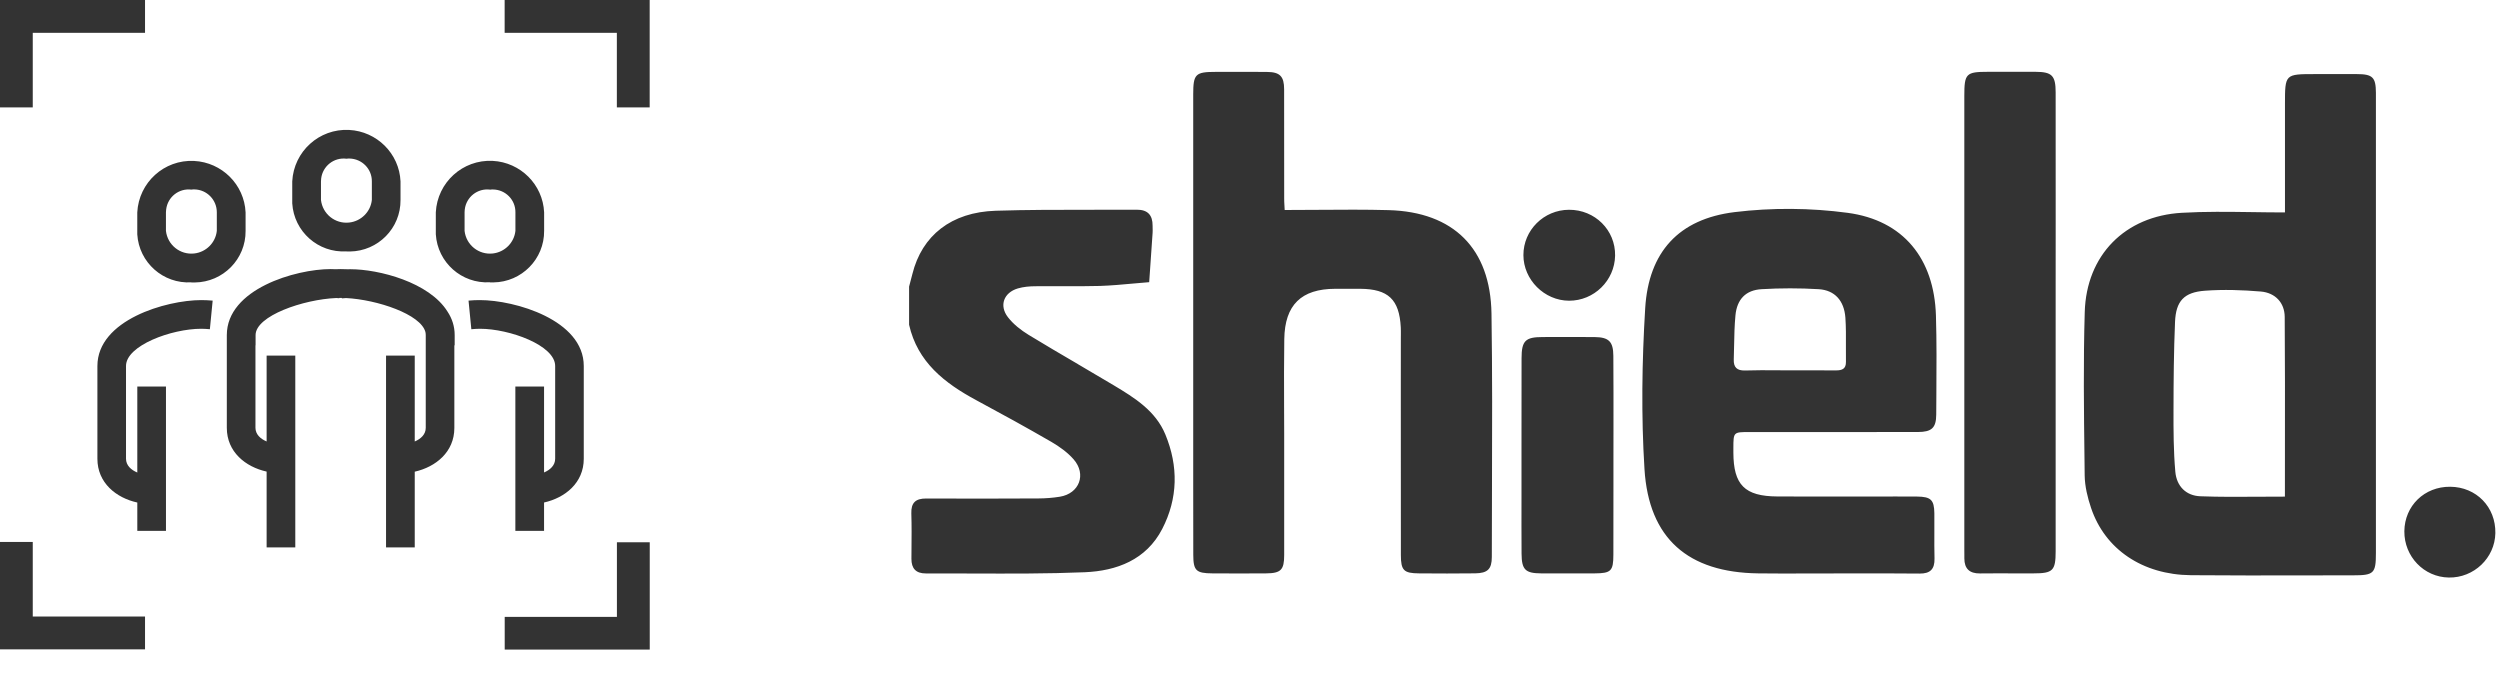 <?xml version="1.0" encoding="UTF-8"?> <svg xmlns="http://www.w3.org/2000/svg" width="77" height="21" viewBox="0 0 77 21" fill="none"><path fill-rule="evenodd" clip-rule="evenodd" d="M13.423 7.215C13.476 8.084 14.221 8.745 15.09 8.694L15.092 8.698H15.198C16.067 8.688 16.767 7.978 16.759 7.109V6.54C16.72 5.683 16.03 4.998 15.174 4.955C14.251 4.908 13.47 5.62 13.423 6.54V7.109C13.422 7.132 13.422 7.156 13.423 7.18V7.18C13.423 7.192 13.423 7.204 13.423 7.215ZM14.315 6.45C14.361 6.067 14.708 5.793 15.092 5.84V5.842C15.123 5.836 15.151 5.836 15.184 5.836C15.569 5.84 15.881 6.156 15.875 6.542V7.111C15.836 7.476 15.545 7.766 15.18 7.807C14.745 7.856 14.357 7.544 14.309 7.111V6.542C14.309 6.522 14.31 6.504 14.312 6.484C14.313 6.473 14.314 6.462 14.315 6.45ZM6.986 13.178C6.986 13.918 7.561 14.381 8.212 14.525V16.859H9.095V10.953H8.212V13.597C8.02 13.516 7.868 13.377 7.868 13.174V10.636H7.872V10.32C7.872 9.727 9.346 9.221 10.358 9.179C10.388 9.181 10.419 9.183 10.45 9.186L10.451 9.176C10.465 9.176 10.479 9.176 10.493 9.176C10.505 9.176 10.517 9.176 10.529 9.176L10.53 9.19C10.573 9.186 10.617 9.183 10.659 9.18C11.617 9.229 12.962 9.679 13.103 10.227C13.109 10.258 13.113 10.289 13.113 10.32V13.178C13.113 13.379 12.963 13.517 12.774 13.598V10.953H11.89V16.859H12.774V14.528C13.422 14.382 13.994 13.92 13.994 13.182V10.636H14H14.004V10.32C14.004 10.051 13.924 9.811 13.785 9.6C13.225 8.693 11.669 8.292 10.793 8.292C10.762 8.292 10.73 8.293 10.698 8.293C10.628 8.29 10.56 8.288 10.495 8.288C10.443 8.288 10.389 8.289 10.333 8.292C10.283 8.289 10.235 8.288 10.187 8.288C9.104 8.288 6.986 8.902 6.986 10.32V10.636V13.178ZM16.757 11.905V14.552C16.947 14.471 17.099 14.332 17.099 14.129V11.271C17.099 10.638 15.698 10.126 14.782 10.126C14.702 10.126 14.608 10.132 14.517 10.14L14.431 9.259C14.555 9.247 14.671 9.243 14.78 9.243C15.861 9.243 17.98 9.855 17.98 11.273V14.131C17.98 14.87 17.407 15.332 16.757 15.477V16.351H15.873V11.905H16.757ZM4.229 15.478C3.577 15.335 3 14.872 3 14.131V11.273C3 9.855 5.118 9.243 6.201 9.243C6.311 9.243 6.425 9.249 6.55 9.259L6.464 10.14C6.372 10.132 6.282 10.126 6.199 10.126C5.283 10.126 3.881 10.642 3.881 11.271V14.129C3.881 14.333 4.036 14.473 4.229 14.554V11.905H5.112V16.351H4.229V15.478ZM5.895 8.696C5.026 8.747 4.281 8.086 4.228 7.217C4.228 7.206 4.228 7.194 4.228 7.182V7.182C4.227 7.159 4.227 7.134 4.228 7.111V6.542C4.275 5.622 5.056 4.91 5.978 4.957C6.835 5 7.525 5.685 7.564 6.542V7.111C7.572 7.98 6.872 8.69 6.001 8.7H5.895V8.696ZM5.895 5.84C5.511 5.793 5.165 6.065 5.118 6.45C5.117 6.462 5.116 6.473 5.115 6.484V6.484C5.113 6.504 5.111 6.522 5.111 6.542V7.111C5.16 7.544 5.548 7.856 5.983 7.807C6.348 7.766 6.639 7.476 6.678 7.111V6.542C6.68 6.156 6.372 5.84 5.987 5.834C5.954 5.834 5.923 5.834 5.895 5.84Z" fill="#333333"></path><path d="M10.668 7.742C9.799 7.793 9.054 7.132 9.001 6.263C9.001 6.228 8.999 6.191 9.001 6.157V5.587C9.048 4.667 9.829 3.955 10.751 4.002C11.608 4.045 12.298 4.73 12.336 5.587V6.157C12.345 7.026 11.645 7.736 10.776 7.746H10.67M10.67 4.888C10.286 4.841 9.939 5.114 9.892 5.498C9.89 5.53 9.886 5.559 9.886 5.589V6.159C9.935 6.591 10.323 6.903 10.757 6.854C11.123 6.813 11.414 6.524 11.453 6.159V5.589C11.459 5.204 11.147 4.888 10.761 4.883C10.729 4.883 10.7 4.883 10.67 4.89" fill="#333333"></path><path d="M1.009 3.308H0V0H4.467V1.011H1.009V3.308Z" fill="#333333"></path><path d="M4.467 20H0V16.692H1.009V18.989H4.467V19.998V20Z" fill="#333333"></path><path d="M20.01 3.308H18.999V1.011H15.543V0H20.01V3.308Z" fill="#333333"></path><path d="M20.012 20.007H15.545V19H19.001V16.702H20.012V20.009V20.007Z" fill="#333333"></path><path fill-rule="evenodd" clip-rule="evenodd" d="M63.314 9.969V16.981C63.314 17.575 63.229 17.66 62.635 17.66C62.423 17.661 62.211 17.66 61.999 17.66H61.999H61.999C61.66 17.659 61.32 17.658 60.981 17.662C60.663 17.665 60.502 17.517 60.502 17.198C60.502 17.155 60.502 17.113 60.502 17.07C60.501 17.027 60.501 16.984 60.501 16.942V2.952C60.501 2.267 60.554 2.212 61.225 2.212C61.389 2.212 61.552 2.212 61.715 2.212C62.042 2.212 62.369 2.211 62.696 2.212C63.2 2.214 63.314 2.328 63.314 2.844C63.315 4.166 63.315 5.487 63.315 6.809V6.809V6.809V6.81C63.314 7.471 63.314 8.132 63.314 8.793V9.969ZM39.568 6.468C39.915 6.468 40.258 6.465 40.597 6.463H40.598H40.598H40.598H40.598H40.598C41.331 6.458 42.051 6.452 42.77 6.472C44.766 6.527 45.907 7.652 45.938 9.659C45.965 11.468 45.959 13.277 45.953 15.086V15.086V15.086V15.086V15.087V15.087C45.951 15.776 45.949 16.465 45.948 17.154C45.948 17.528 45.819 17.654 45.434 17.659C44.858 17.666 44.282 17.665 43.706 17.66C43.237 17.657 43.147 17.569 43.147 17.096C43.145 15.424 43.145 13.752 43.145 12.081L43.146 10.41C43.146 10.377 43.146 10.344 43.147 10.311C43.147 10.234 43.148 10.156 43.144 10.079C43.098 9.223 42.757 8.901 41.896 8.895C41.638 8.894 41.382 8.894 41.124 8.895C40.081 8.898 39.571 9.389 39.556 10.445C39.545 11.123 39.548 11.802 39.55 12.48C39.551 12.781 39.553 13.082 39.553 13.384C39.553 13.796 39.553 14.209 39.553 14.621V14.623V14.623V14.623V14.623V14.623C39.553 15.447 39.554 16.27 39.553 17.094C39.553 17.554 39.452 17.656 38.994 17.66C38.442 17.665 37.891 17.663 37.339 17.66C36.84 17.657 36.754 17.575 36.753 17.087C36.751 16.389 36.751 15.691 36.751 14.993L36.751 14.295V2.907C36.751 2.28 36.817 2.214 37.446 2.214C37.596 2.214 37.747 2.214 37.898 2.213C38.275 2.213 38.651 2.212 39.028 2.216C39.42 2.219 39.551 2.351 39.551 2.748C39.553 3.384 39.553 4.021 39.552 4.658V4.658V4.658V4.658V4.658V4.658C39.552 5.136 39.552 5.614 39.553 6.091C39.551 6.167 39.556 6.242 39.561 6.336C39.563 6.376 39.566 6.419 39.568 6.468ZM70.377 3.211V6.543C70.032 6.543 69.693 6.538 69.357 6.533C68.625 6.523 67.911 6.513 67.202 6.554C65.447 6.654 64.26 7.86 64.21 9.613C64.165 11.137 64.184 12.663 64.203 14.188L64.208 14.644C64.213 14.98 64.297 15.325 64.405 15.645C64.834 16.921 65.992 17.702 67.478 17.716C68.658 17.727 69.838 17.724 71.019 17.722H71.019H71.019H71.02H71.02H71.02H71.02C71.506 17.721 71.993 17.72 72.479 17.72C73.115 17.72 73.178 17.661 73.178 17.037V5.942C73.178 5.598 73.178 5.255 73.178 4.912V4.912V4.911V4.911V4.911V4.91V4.91C73.179 4.225 73.179 3.54 73.178 2.855C73.176 2.381 73.077 2.283 72.592 2.282C72.305 2.281 72.019 2.281 71.733 2.281C71.59 2.281 71.447 2.282 71.304 2.282C70.841 2.282 70.609 2.282 70.493 2.397C70.377 2.514 70.377 2.746 70.377 3.211V3.211ZM70.376 13.821V13.826V13.832V13.836V13.842V13.847C70.376 14.328 70.375 14.811 70.375 15.296C70.115 15.296 69.859 15.298 69.606 15.299H69.606H69.606H69.606H69.606H69.606H69.606C68.981 15.304 68.373 15.308 67.768 15.285C67.333 15.268 67.04 14.979 67 14.53C66.944 13.898 66.942 13.262 66.944 12.627C66.945 11.723 66.953 10.816 66.991 9.913C67.019 9.271 67.267 9.001 67.914 8.954C68.483 8.912 69.063 8.931 69.634 8.979C70.081 9.018 70.366 9.327 70.369 9.759C70.379 11.108 70.378 12.458 70.376 13.821ZM28.031 8.709L28 8.827V10.003C28.262 11.156 29.094 11.8 30.067 12.325C30.844 12.742 31.616 13.167 32.379 13.608C32.629 13.753 32.878 13.932 33.067 14.147C33.471 14.609 33.244 15.201 32.643 15.299C32.426 15.334 32.205 15.351 31.985 15.352C30.833 15.358 29.68 15.36 28.528 15.354C28.206 15.352 28.058 15.479 28.069 15.813C28.081 16.185 28.077 16.557 28.074 16.93C28.073 17.023 28.072 17.116 28.072 17.209C28.07 17.511 28.212 17.663 28.517 17.662C28.992 17.66 29.467 17.662 29.943 17.664H29.943H29.943H29.944H29.944H29.944H29.945H29.945H29.945H29.945H29.945H29.945H29.945C31.1 17.668 32.256 17.673 33.409 17.625C34.39 17.584 35.304 17.245 35.796 16.292C36.283 15.349 36.297 14.36 35.894 13.384C35.592 12.652 34.945 12.252 34.301 11.866C33.935 11.647 33.568 11.431 33.2 11.216L33.2 11.216L33.2 11.216L33.2 11.216L33.2 11.216L33.2 11.216L33.2 11.216L33.2 11.215C32.691 10.918 32.183 10.62 31.68 10.313C31.445 10.169 31.213 9.988 31.045 9.771C30.766 9.411 30.916 9.011 31.351 8.883C31.523 8.833 31.71 8.817 31.892 8.816C32.16 8.813 32.428 8.814 32.696 8.815C33.09 8.817 33.484 8.818 33.879 8.807C34.225 8.795 34.57 8.764 34.916 8.732L34.916 8.732L34.916 8.732L34.916 8.732L34.916 8.732L34.916 8.732L34.916 8.732L34.916 8.732C35.076 8.718 35.235 8.703 35.395 8.691C35.407 8.518 35.419 8.346 35.431 8.173L35.431 8.173L35.431 8.173L35.431 8.173L35.431 8.173L35.431 8.173L35.431 8.173C35.455 7.84 35.478 7.506 35.5 7.173C35.504 7.125 35.502 7.076 35.501 7.027C35.501 7.002 35.5 6.977 35.5 6.953C35.502 6.623 35.348 6.456 35.008 6.459C34.526 6.462 34.043 6.462 33.561 6.461C32.596 6.461 31.632 6.46 30.669 6.491C29.3 6.533 28.395 7.255 28.101 8.441C28.078 8.53 28.055 8.62 28.031 8.709ZM55.671 17.663C55.901 17.663 56.13 17.662 56.36 17.662L56.819 17.661C57.585 17.659 58.353 17.658 59.123 17.666C59.45 17.67 59.59 17.531 59.583 17.203C59.576 16.939 59.577 16.675 59.578 16.412C59.58 16.21 59.581 16.008 59.578 15.807C59.572 15.393 59.47 15.299 59.044 15.294C58.816 15.291 58.588 15.291 58.361 15.292C58.27 15.292 58.178 15.293 58.087 15.293C57.752 15.293 57.417 15.293 57.082 15.293C56.301 15.294 55.52 15.295 54.74 15.291C53.736 15.285 53.391 14.935 53.388 13.939V13.793C53.39 13.309 53.39 13.307 53.884 13.307L55.18 13.308C56.477 13.308 57.773 13.308 59.07 13.306C59.497 13.305 59.634 13.178 59.636 12.769C59.637 12.56 59.638 12.351 59.64 12.143C59.645 11.334 59.651 10.527 59.627 9.719C59.573 7.969 58.627 6.785 56.906 6.555C55.764 6.402 54.571 6.393 53.426 6.533C51.708 6.744 50.778 7.758 50.672 9.493C50.572 11.139 50.547 12.803 50.65 14.447C50.782 16.591 51.997 17.634 54.154 17.66C54.66 17.667 55.165 17.665 55.671 17.663ZM55.551 11.406H55.551H55.551H55.55C55.417 11.406 55.285 11.406 55.152 11.406C55.016 11.406 54.88 11.406 54.743 11.405H54.743H54.743H54.743H54.743C54.413 11.402 54.083 11.4 53.753 11.411C53.495 11.419 53.391 11.312 53.4 11.068C53.405 10.93 53.408 10.793 53.41 10.655V10.655V10.655C53.416 10.34 53.422 10.024 53.452 9.711C53.499 9.22 53.768 8.936 54.253 8.907C54.839 8.872 55.431 8.872 56.017 8.907C56.51 8.938 56.8 9.26 56.838 9.785C56.858 10.075 56.856 10.367 56.854 10.658C56.853 10.82 56.852 10.982 56.855 11.144C56.859 11.361 56.737 11.409 56.549 11.408C56.217 11.405 55.884 11.405 55.551 11.406H55.551H55.551H55.551H55.551ZM49.694 14.83L49.694 14.078C49.694 13.796 49.694 13.514 49.695 13.232V13.232L49.695 13.227C49.696 12.471 49.696 11.715 49.691 10.961C49.689 10.523 49.553 10.387 49.122 10.382C48.66 10.377 48.199 10.379 47.737 10.38H47.737L47.506 10.381C46.981 10.382 46.865 10.497 46.864 11.034C46.861 11.932 46.862 12.83 46.862 13.728V13.728V13.73L46.862 14.63C46.862 14.861 46.862 15.091 46.862 15.322C46.861 15.898 46.86 16.475 46.864 17.051C46.867 17.546 46.98 17.657 47.465 17.66C48.017 17.663 48.568 17.663 49.119 17.66C49.619 17.657 49.691 17.588 49.692 17.086C49.695 16.335 49.694 15.582 49.694 14.83ZM48.326 9.262C47.566 9.259 46.921 8.615 46.921 7.857C46.919 7.091 47.549 6.464 48.324 6.461C49.124 6.457 49.759 7.088 49.745 7.874C49.731 8.643 49.095 9.265 48.326 9.262ZM75.466 14.992C74.672 14.985 74.062 15.579 74.054 16.362C74.047 17.14 74.657 17.776 75.423 17.788C76.197 17.802 76.843 17.184 76.857 16.421C76.872 15.616 76.271 14.998 75.466 14.992Z" fill="#333333"></path></svg> 